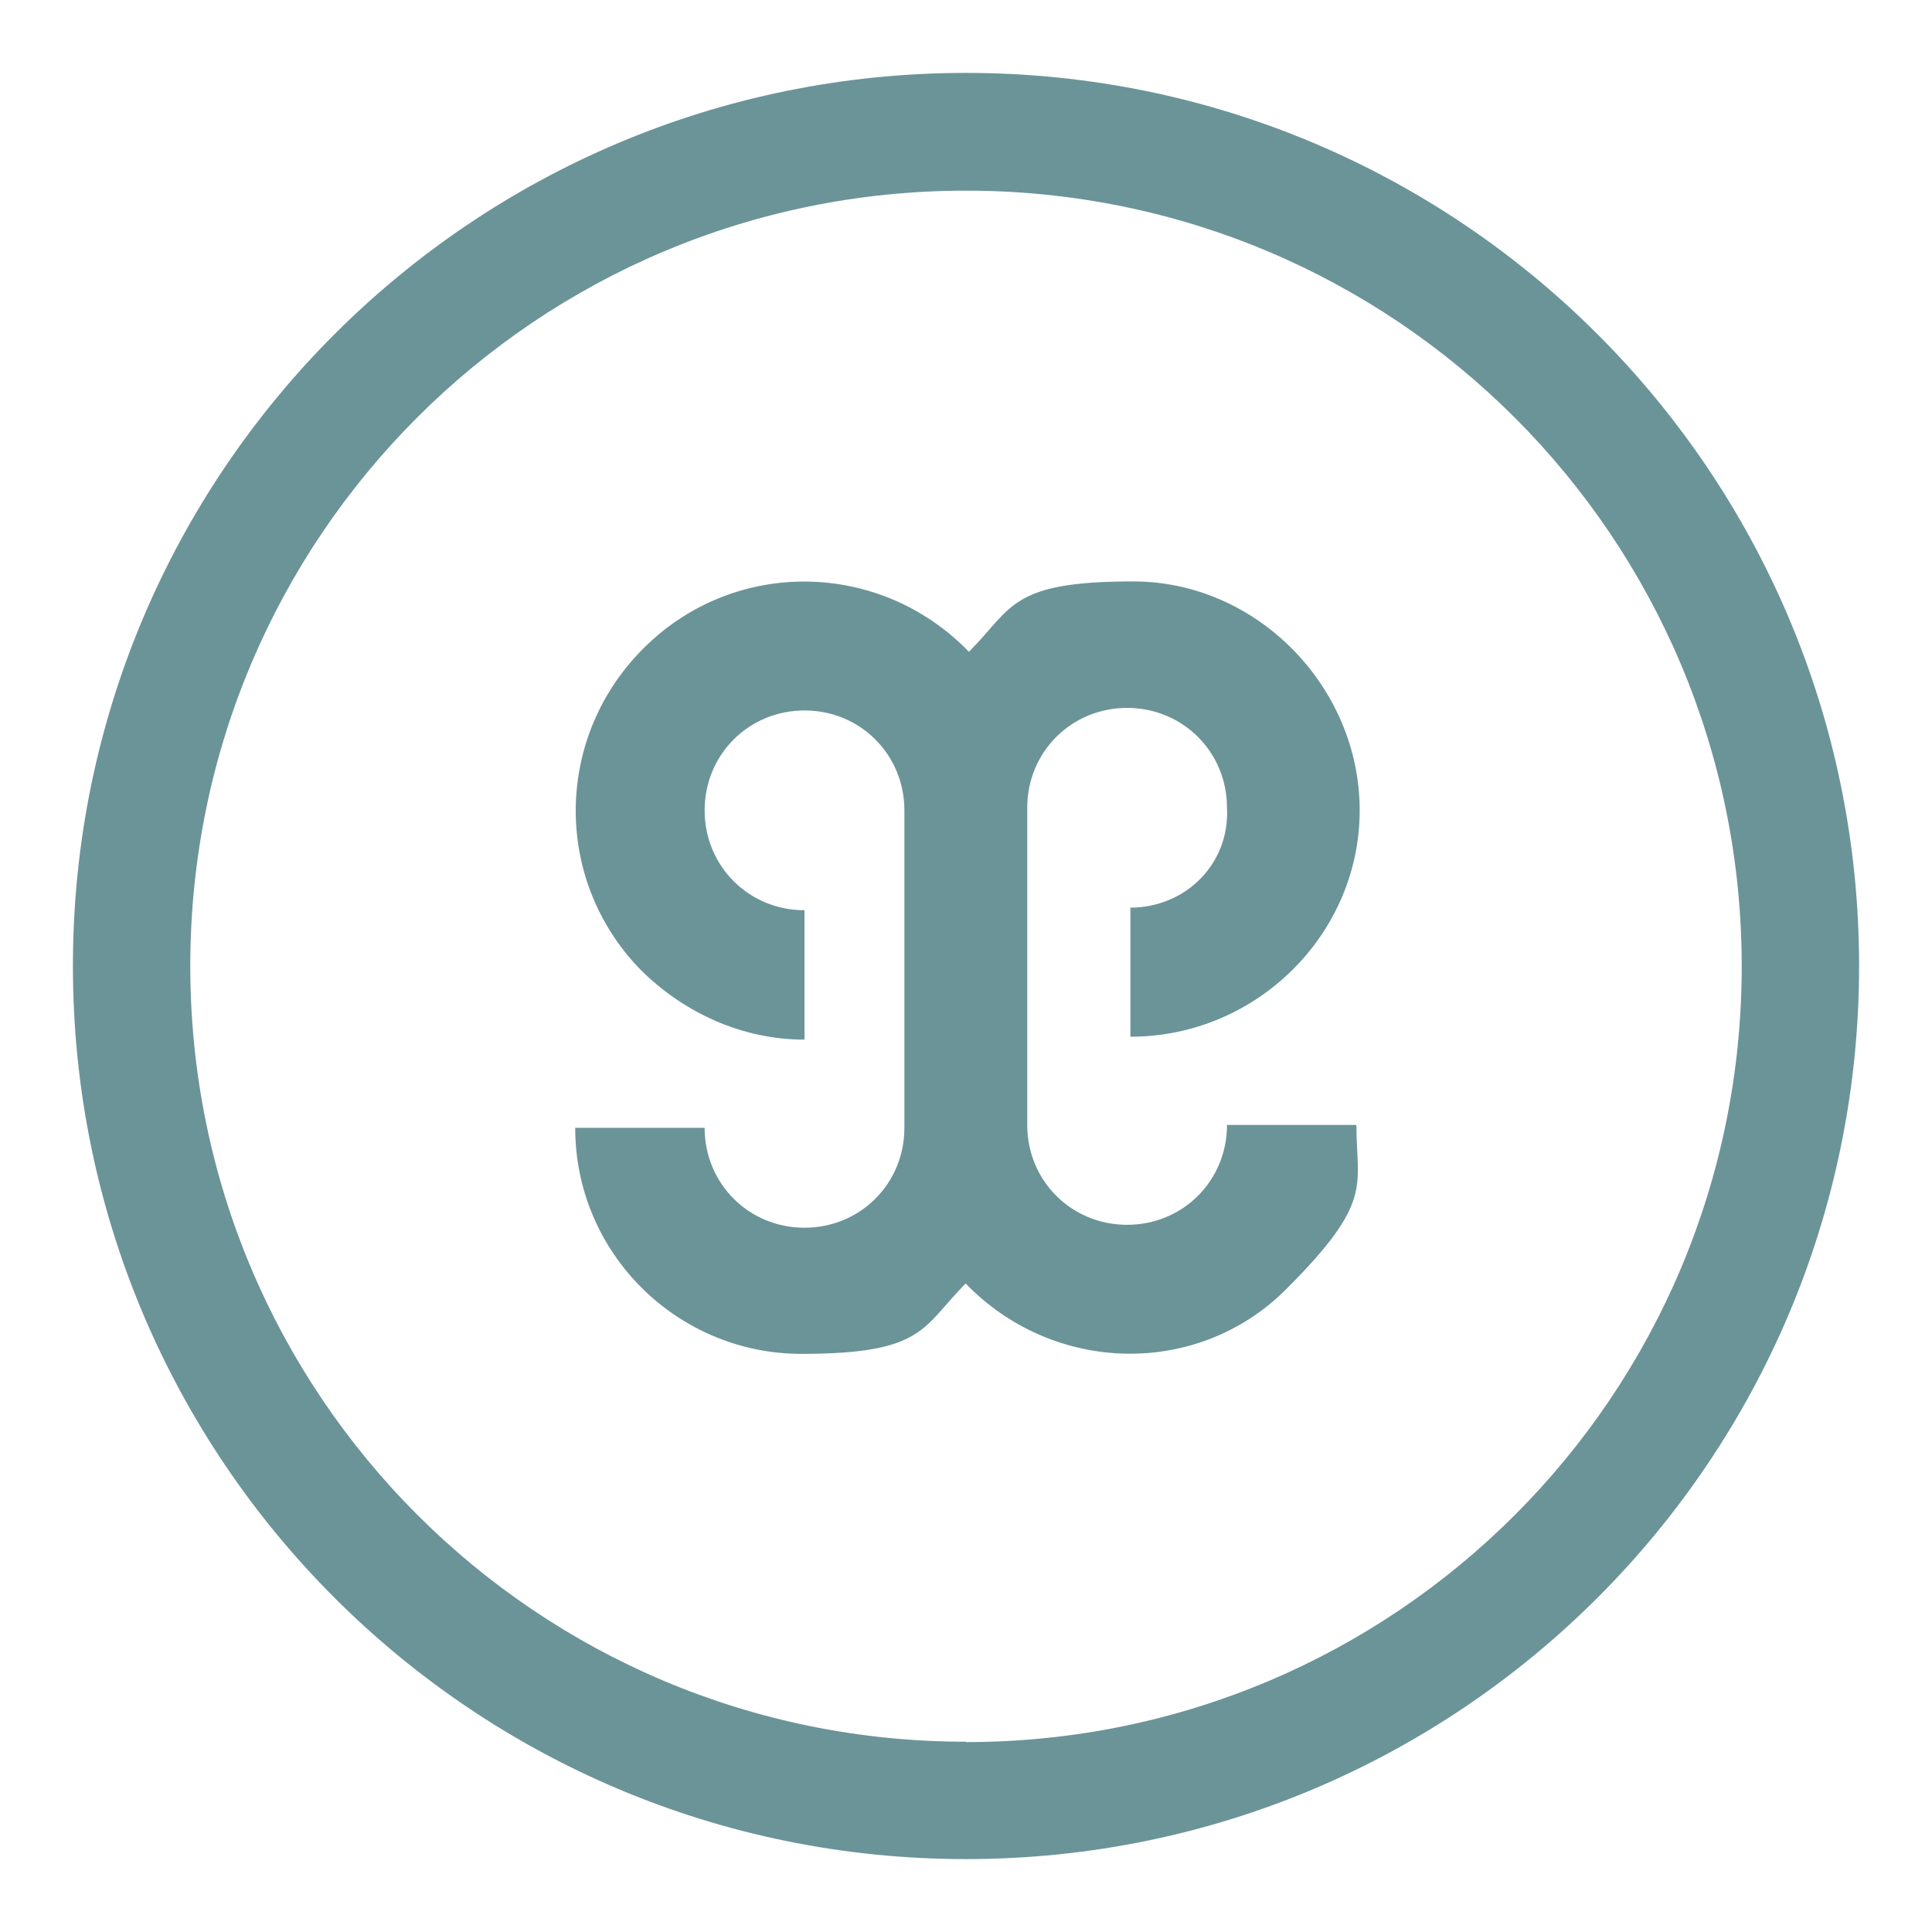 <svg xmlns="http://www.w3.org/2000/svg" id="Livello_1" data-name="Livello 1" viewBox="0 0 530 530"><defs><style>      .cls-1 {        fill: #6b9498;        stroke-width: 0px;      }    </style></defs><path class="cls-1" d="M310.1,248.9v35.5c34.7,0,62.9-28.2,62.9-62.1s-28.2-62.8-62.1-62.8-33,7.2-45.1,19.3c-24.2-25-63.7-25.8-88.6-1.6-25,24.2-25.8,63.7-1.6,88.7,12.1,12.1,28.2,19.3,45.1,19.3v-35.5c-15.3,0-27.4-12.1-27.4-27.4s12.1-27.4,27.4-27.4,27.4,12.1,27.4,27.4v87.1c0,15.3-12.1,27.4-27.4,27.4s-27.4-12.1-27.4-27.4h-35.5c0,34.6,28.2,62,62,62s33.1-7.2,45.1-19.3c24.2,25,63.7,25.8,87.9,1.6s19.3-28.2,19.3-45.1h-35.5c0,15.3-12.1,27.4-27.4,27.4s-27.4-12.1-27.4-27.4v-87c0-15.3,12.1-27.4,27.4-27.4s27.4,12.1,27.4,27.4c.8,15.3-11.3,27.4-26.6,27.4"></path><path class="cls-1" d="M265,20c-135.4,0-245,109.6-245,245s109.6,245,245,245,245-109.6,245-245S400.4,20,265,20M265,477.8c-117.7,0-212.8-95.1-212.8-212.8S147.3,52.3,265,52.3s212.8,95.1,212.8,212.8-95.1,212.8-212.8,212.8"></path></svg>
